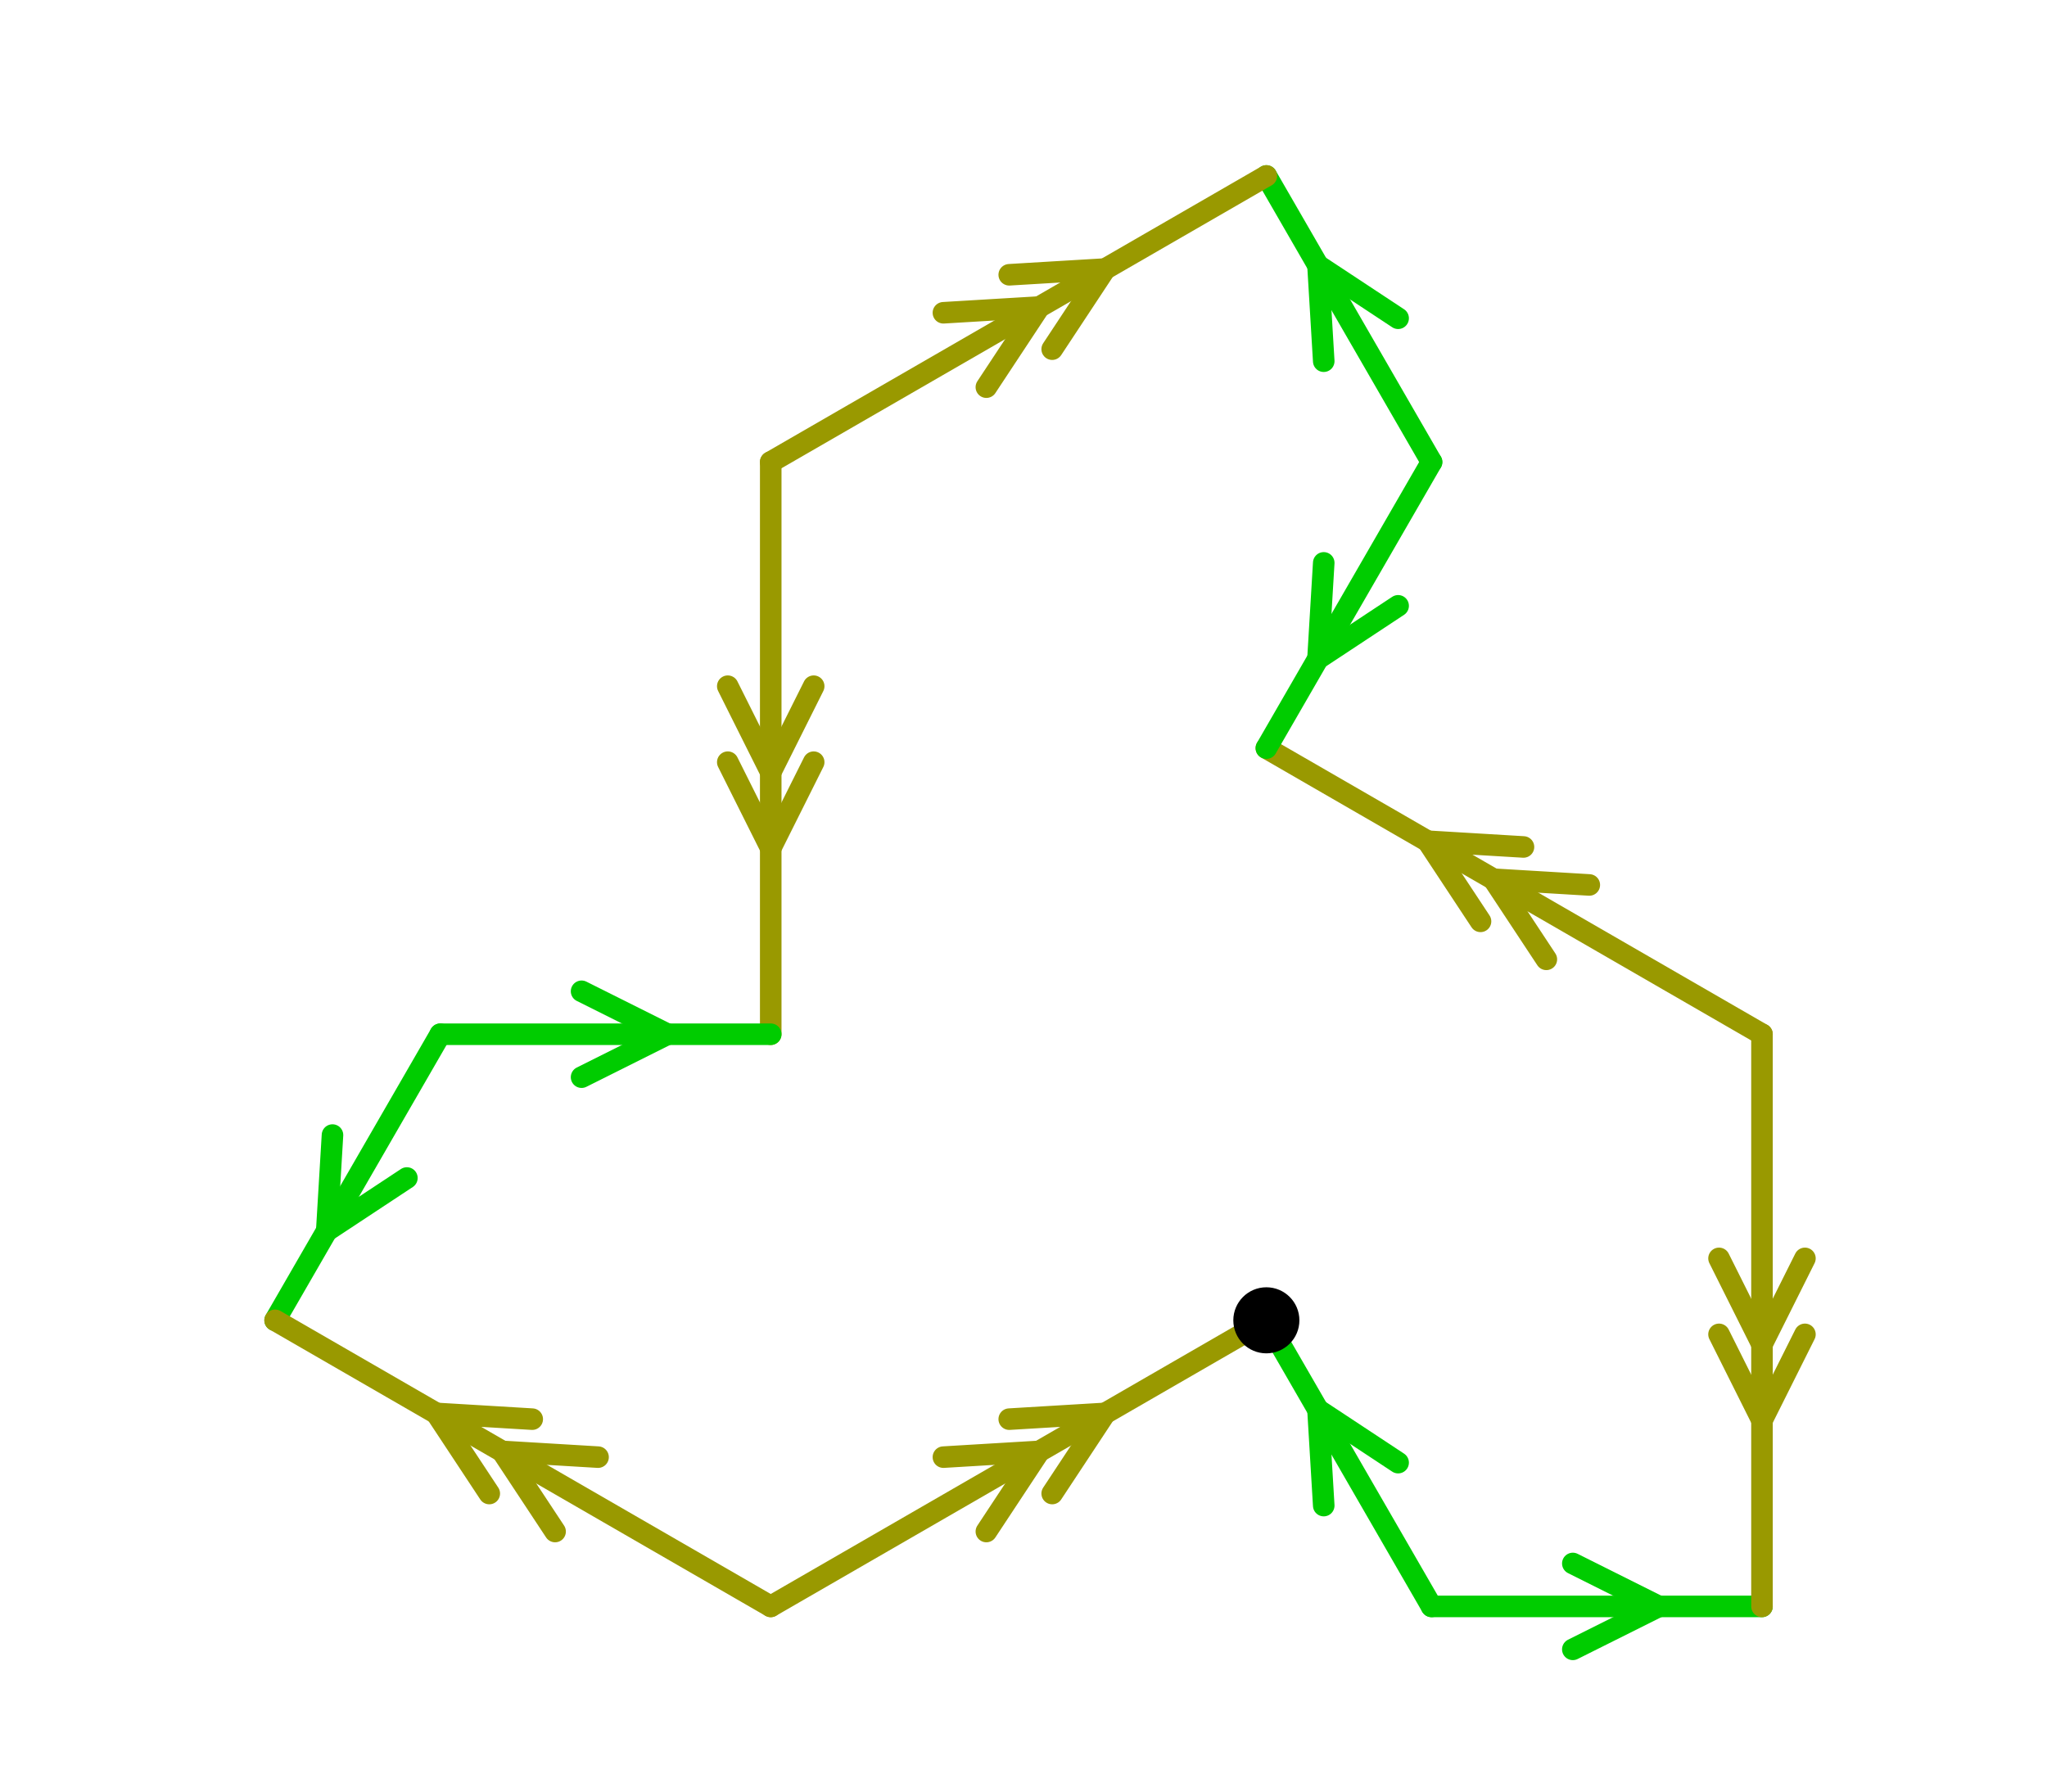 <?xml version="1.0" encoding="UTF-8" standalone="no"?>
<svg xmlns="http://www.w3.org/2000/svg" version="1.1"
     width="142.49" height="124.783">
<style type="text/css">
path {
    stroke: black;
    fill: none;
    stroke-width: 1.5;
    stroke-linejoin: round;
    stroke-linecap: round;
}
path.arrow {
    stroke: none;
    fill: rgba(0, 0, 0, 0.2);
}
path.thick {
    stroke-width: 12;
}
text {
    fill: black;
    font-family: Sans;
    text-anchor: middle;
    text-align: center;
}
.g { stroke: #00cc00; }
.y { stroke: #999900; }
.lg { stroke: #b3f0b3; }
.ly { stroke: #e0e0b3; }
</style>
<path class="g" d="M 99.65 111.843 L 88.15 91.924 "/>
<path class="g" d="M 97.323 101.833 L 91.744 98.149 L 92.144 104.823 "/>
<path class="g" d="M 99.65 111.843 L 122.65 111.843 "/>
<path class="g" d="M 109.483 114.833 L 115.463 111.843 L 109.483 108.853 "/>
<path class="y" d="M 122.65 72.006 L 122.65 111.843 "/>
<path class="y" d="M 119.66 87.612 L 122.65 93.592 L 125.64 87.612 "/>
<path class="y" d="M 119.66 92.902 L 122.65 98.882 L 125.64 92.902 "/>
<path class="y" d="M 122.65 72.006 L 88.15 52.087 "/>
<path class="y" d="M 110.63 61.613 L 103.956 61.213 L 107.64 66.792 "/>
<path class="y" d="M 106.048 58.968 L 99.375 58.568 L 103.058 64.147 "/>
<path class="g" d="M 99.65 32.169 L 88.15 52.087 "/>
<path class="g" d="M 92.144 39.189 L 91.744 45.863 L 97.323 42.179 "/>
<path class="g" d="M 99.65 32.169 L 88.15 12.25 "/>
<path class="g" d="M 97.323 22.158 L 91.744 18.475 L 92.144 25.148 "/>
<path class="y" d="M 53.65 32.169 L 88.15 12.25 "/>
<path class="y" d="M 68.66 26.955 L 72.344 21.376 L 65.67 21.776 "/>
<path class="y" d="M 73.242 24.31 L 76.925 18.731 L 70.252 19.131 "/>
<path class="y" d="M 53.65 32.169 L 53.65 72.006 "/>
<path class="y" d="M 50.66 47.775 L 53.65 53.755 L 56.64 47.775 "/>
<path class="y" d="M 50.66 53.065 L 53.65 59.045 L 56.64 53.065 "/>
<path class="g" d="M 30.65 72.006 L 53.65 72.006 "/>
<path class="g" d="M 40.483 74.996 L 46.463 72.006 L 40.483 69.016 "/>
<path class="g" d="M 30.65 72.006 L 19.15 91.924 "/>
<path class="g" d="M 23.144 79.026 L 22.744 85.7 L 28.323 82.016 "/>
<path class="y" d="M 53.65 111.843 L 19.15 91.924 "/>
<path class="y" d="M 41.63 101.45 L 34.956 101.05 L 38.64 106.629 "/>
<path class="y" d="M 37.048 98.805 L 30.375 98.405 L 34.058 103.984 "/>
<path class="y" d="M 53.65 111.843 L 88.15 91.924 "/>
<path class="y" d="M 68.66 106.629 L 72.344 101.05 L 65.67 101.45 "/>
<path class="y" d="M 73.242 103.984 L 76.925 98.405 L 70.252 98.805 "/>
<circle cx="88.15" cy="91.924" r="2.3"/>
</svg>
